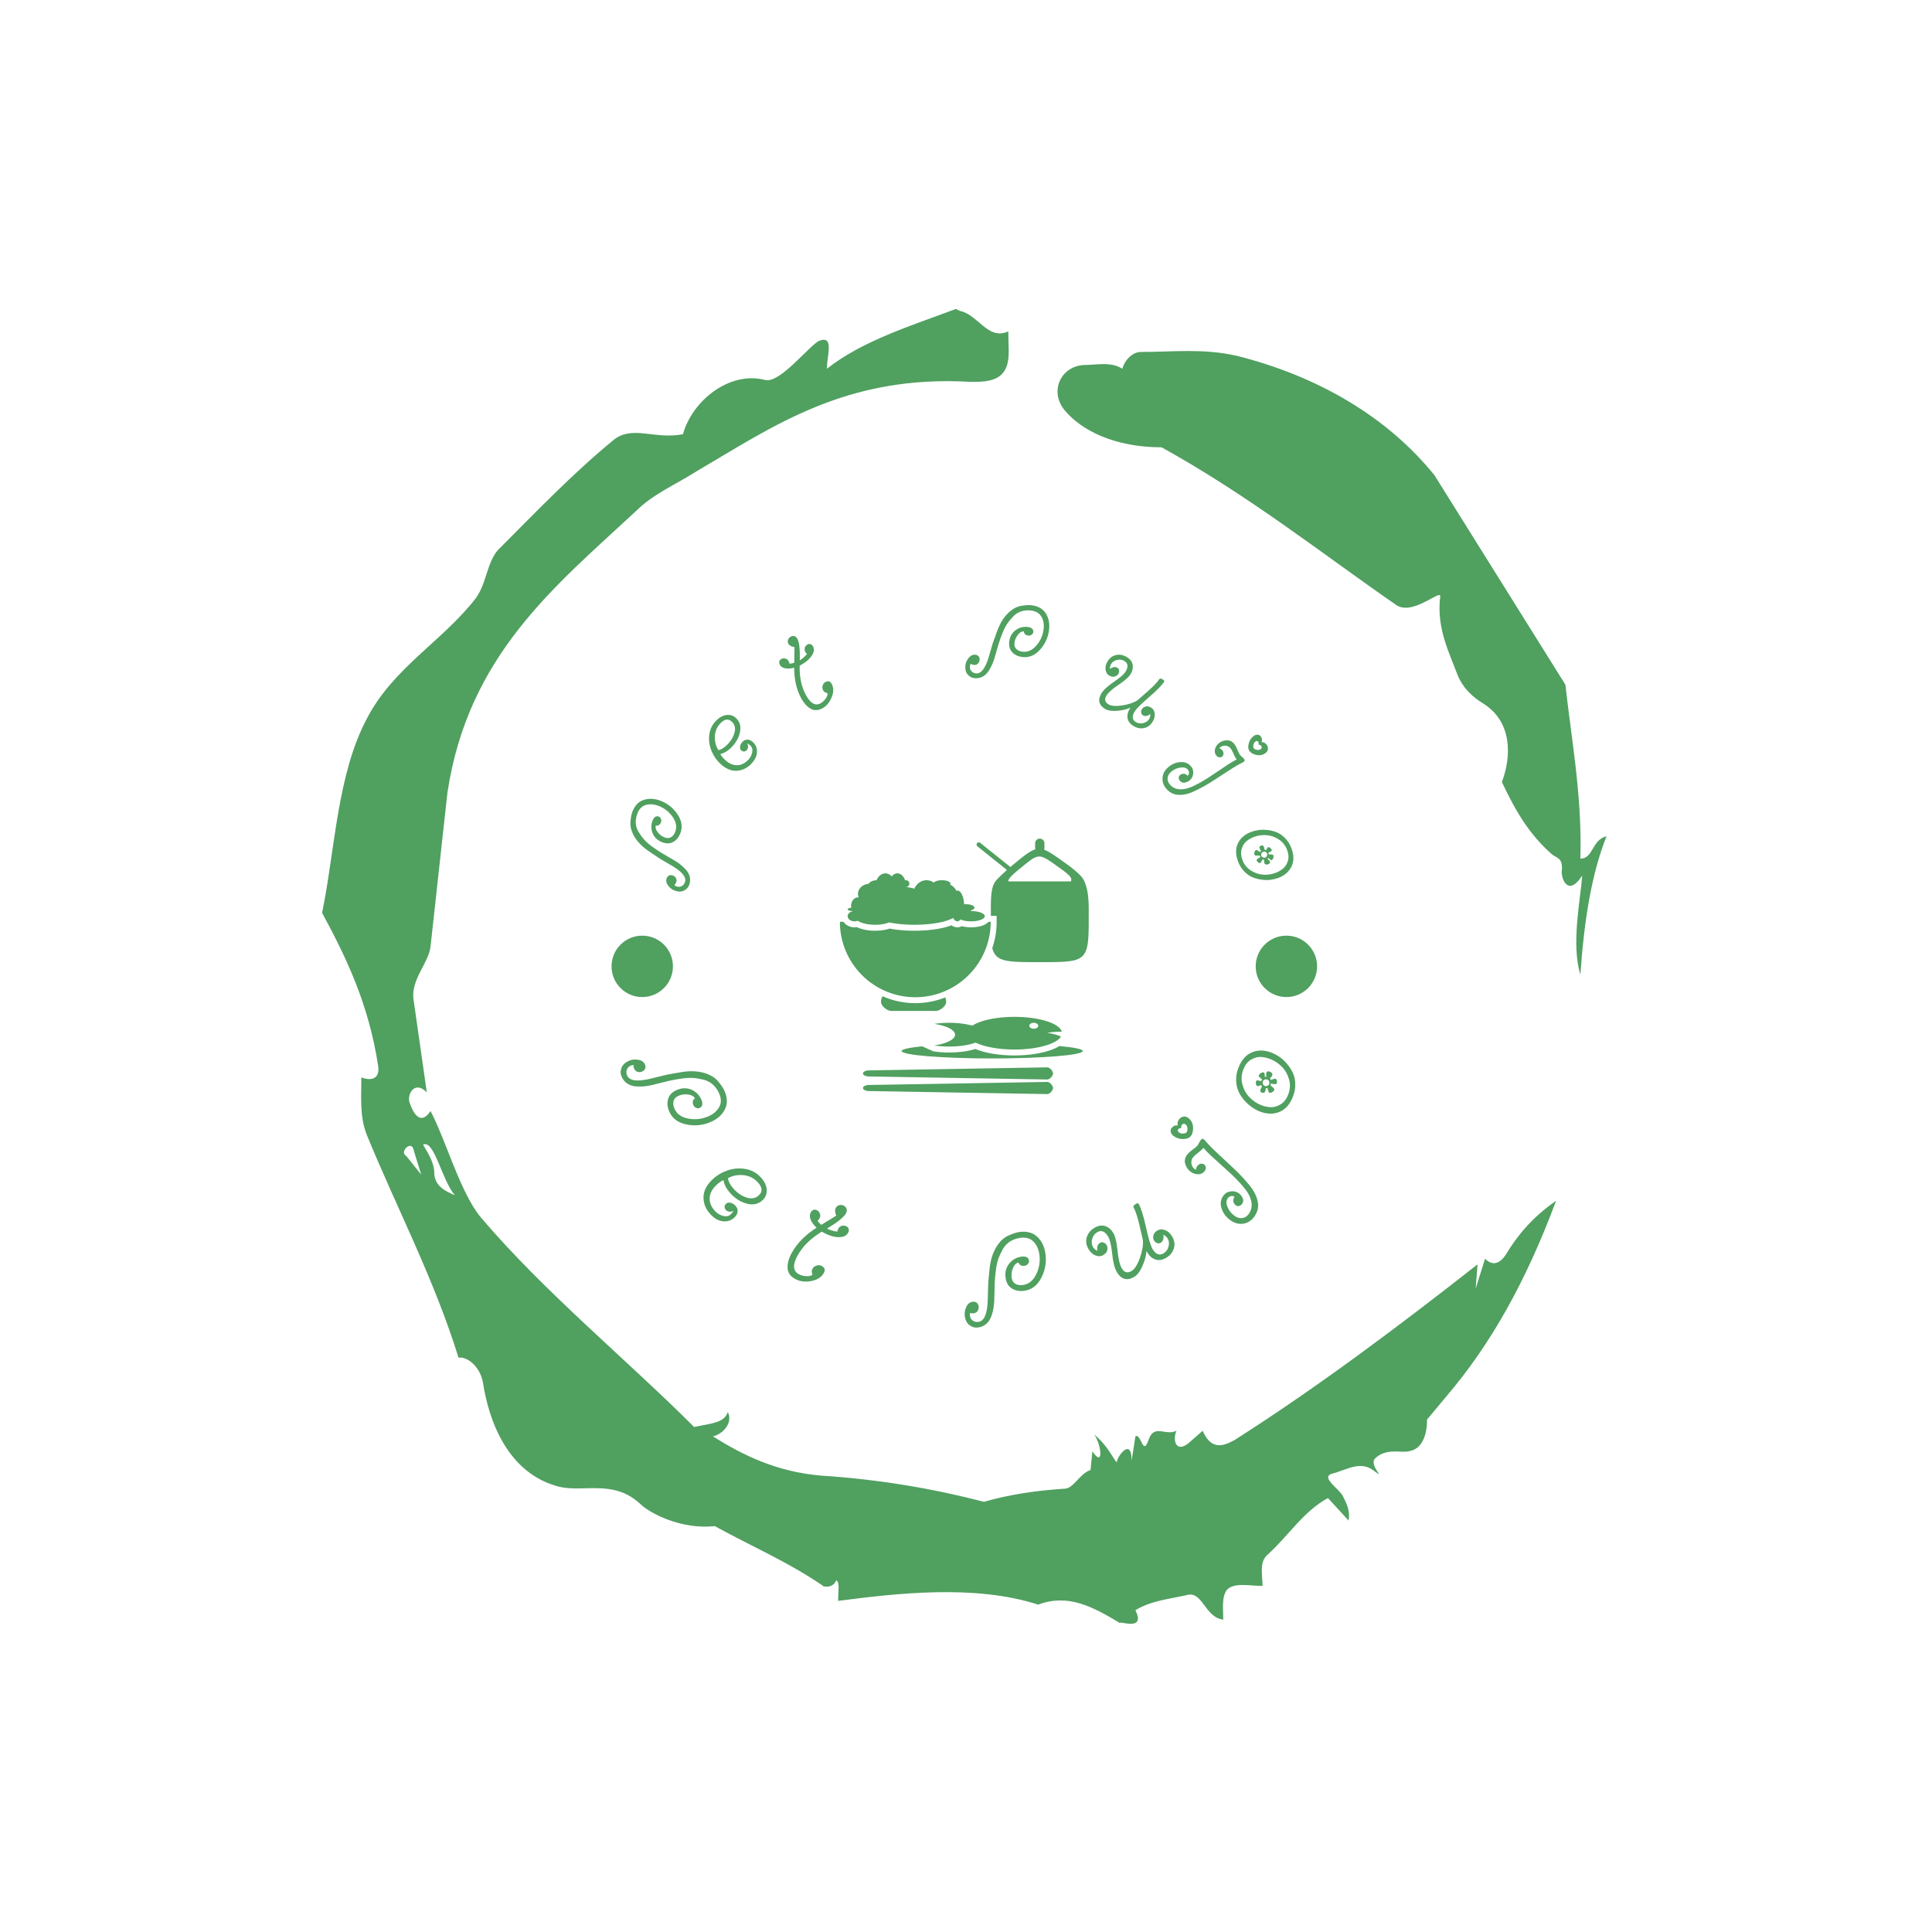 <svg xmlns="http://www.w3.org/2000/svg" version="1.1" xmlns:xlink="http://www.w3.org/1999/xlink" xmlns:svgjs="http://svgjs.dev/svgjs" width="1500" height="1500" viewBox="0 0 1500 1500"><rect width="1500" height="1500" fill="#ffffff"></rect><g transform="matrix(0.667,0,0,0.667,248.442,189.333)"><svg viewBox="0 0 321 360" data-background-color="#ffffff" preserveAspectRatio="xMidYMid meet" height="1682" width="1500" xmlns="http://www.w3.org/2000/svg" xmlns:xlink="http://www.w3.org/1999/xlink"><g id="tight-bounds" transform="matrix(1,0,0,1,0.5,0)"><svg viewBox="0 0 320 360" height="360" width="320"><g><svg></svg></g><g><svg viewBox="0 0 320 360" height="360" width="320"><g><path transform="translate(-74.993,-51.79) scale(4.658,4.658)" d="M20.6 59.9l0.8 1-0.4-1.3c-0.1-0.6-0.8 0.1-0.4 0.3M21.5 59.3c0.3 0.5 0.6 1 0.6 1.5 0 0.7 0.6 1 1.1 1.2-0.7-0.8-1.1-3-1.7-2.7M59.9 16.9c1.7 0 3.3-0.2 5.1 0.2 4.4 1.1 8.1 3.3 10.6 6.4l7 11.2c0.3 2.8 0.9 5.9 0.8 9.3 0.7 0 0.6-1 1.4-1.2-0.8 2-1.2 4.5-1.4 7.4-0.5-1.6 0-4 0.1-5.3-0.7 1.1-1.1 0.3-1.1-0.2 0.1-0.8-0.3-0.7-0.6-1-1.1-1-1.8-2.1-2.6-3.8 0.5-1.3 0.6-3.2-1-4.2-0.5-0.3-1.1-0.8-1.4-1.6-0.4-1.1-1.1-2.4-0.9-4.1 0.1-0.5-1.5 1.1-2.4 0.4-3.9-2.7-7.8-5.8-12.5-8.4-2.5 0-4.3-0.9-5.2-2-0.8-1-0.2-2.3 1-2.4 0.7 0 1.5-0.2 2.1 0.2 0.1-0.4 0.5-0.9 1-0.9M50 14.6l0.2 0.1c1 0.2 1.5 1.6 2.6 1.1 0 0.7 0.1 1.4-0.1 1.9-0.3 0.8-1.2 0.8-1.9 0.8-6.7-0.4-10.6 2.4-14.7 4.8-1.1 0.7-2.3 1.2-3.2 2.1-4.3 4-9 7.7-10.1 15.1l-0.9 8.2c-0.1 0.9-1.1 1.8-0.9 2.9l0.7 4.9c-0.7-0.7-1.1 0.2-0.9 0.6 0.1 0.3 0.5 1.3 1.1 0.4 0.8 1.5 1.6 4.4 2.7 5.7 3.4 4 7.8 7.6 11.4 11.2 0.9-0.2 1.6-0.2 1.8-0.8 0.3 0.6-0.3 1.2-0.8 1.3 1.6 1 3.4 1.9 5.8 2.1 3.1 0.2 6 0.7 8.7 1.4 1.4-0.4 2.8-0.6 4.3-0.7 0.5 0 0.8-0.8 1.4-1l0.1-1c0.6 0.9 0.5-0.3 0.1-0.9 0.7 0.6 0.9 1.1 1.2 1.5 0-0.3 0.8-1.4 0.8-0.1l0.2-1.3c0.3-0.2 0.4 1.1 0.7 0.2 0.3-0.9 0.9-0.2 1.5-0.5-0.2 0.4-0.1 1.2 0.6 0.7l0.8-0.7c0.5 1.2 1.3 0.7 1.7 0.5 4.4-2.8 8.8-6.1 13-9.4l-0.1 1.3 0.5-1.6c0.5 0.5 0.9 0.1 1.1-0.2 0.6-1 1.4-2 2.7-2.9-1.6 4.3-3.5 7.7-5.9 10.5l-1 1.2c0 0.7-0.2 1.6-1 1.7-0.4 0.1-1.2-0.2-1.8 0.4-0.3 0.4 0.7 1.2-0.1 0.6-0.7-0.5-1.4 0-2.2 0.2-0.6 0.2 0.4 0.8 0.6 1.2 0.2 0.4 0.4 0.8 0.3 1.3l-1.1-1.2c-1.3 0.7-2.1 2-3.2 3-0.5 0.4-0.3 1.1-0.3 1.7-0.7 0-1.5-0.2-1.9 0.2-0.3 0.4-0.2 1-0.2 1.6-1-0.1-1.1-1.6-2-1.3-0.9 0.2-1.9 0.3-2.7 0.8 0.6 1.2-1 0.5-0.8 0.7-1.5-0.9-2.8-1.6-4.4-1-3.4-1.1-7.6-0.6-10.7-0.2 0-0.5 0.1-1-0.1-1.1-0.2 0.5-0.8 0.3-0.7 0.3-1.9-1.3-3.8-2.1-5.8-3.2-1.8 0.2-3.5-0.7-4-1.2-1.4-1.3-3-0.6-4.3-0.9-2.8-0.7-3.8-3.6-4.1-5.6-0.2-1-1-1.4-1.3-1.3-1.3-4.2-3.3-8-4.9-11.9-0.4-1-0.3-2-0.3-3.1 0.5 0.2 1 0.1 0.9-0.6-0.5-3.3-1.7-5.8-3-8.2 0.7-3.4 0.8-7.4 2.4-10.4 1.4-2.7 4-4.1 5.8-6.4 0.6-0.8 0.6-1.9 1.2-2.6 2-2 4-4.1 6.2-5.9 1-0.8 2.2 0 3.7-0.3 0.5-1.8 2.5-3.4 4.4-2.9 0.8 0.2 2.4-1.9 2.9-2.1 0.8-0.3 0.4 0.8 0.4 1.5 1.9-1.5 4.5-2.3 6.9-3.2" fill="#50a060" fill-rule="nonzero" stroke="none" stroke-width="1" stroke-linecap="butt" stroke-linejoin="miter" stroke-miterlimit="10" stroke-dasharray="" stroke-dashoffset="0" font-family="none" font-weight="none" font-size="none" text-anchor="none" style="mix-blend-mode: normal" data-fill-palette-color="tertiary"></path></g><g transform="matrix(1,0,0,1,70,90)"><svg viewBox="0 0 180 180" height="180" width="180"><g><svg viewBox="0 0 180 180" height="180" width="180"><g><svg viewBox="0 0 180 180" height="180" width="180"><g id="textblocktransform"><svg viewBox="0 0 180 180" height="180" width="180" id="textblock"><g><svg viewBox="0 0 180 180" height="180" width="180"><g transform="matrix(1,0,0,1,59.006,58.18)"><svg viewBox="0 0 61.988 63.64" height="63.64" width="61.988"><g id="icon-0"><svg xmlns="http://www.w3.org/2000/svg" xmlns:xlink="http://www.w3.org/1999/xlink" version="1.1" x="0" y="0" viewBox="0 -0 97.405 100" enable-background="new 0 0 97.404 100" xml:space="preserve" id="jxe-0" width="61.988" height="63.64" class="icon-jxe-0" data-fill-palette-color="accent"><path d="M83.45 91.914C83.45 92.571 82.409 94.292 81.124 94.292L11.359 93.103C10.075 93.103 9.033 92.571 9.033 91.914S10.074 90.725 11.359 90.725L81.124 89.536C82.409 89.535 83.45 91.257 83.45 91.914" fill="#50a060" data-fill-palette-color="accent"></path><path d="M83.45 97.622C83.45 98.279 82.409 100 81.124 100L11.359 98.811C10.075 98.811 9.033 98.279 9.033 97.622S10.074 96.433 11.359 96.433L81.124 95.244C82.409 95.243 83.45 96.965 83.45 97.622" fill="#50a060" data-fill-palette-color="accent"></path><path d="M51.34 28.356A0.7 0.7 0 0 0 51.288 28.099C52.129 27.855 52.682 27.462 52.682 27.015 52.682 26.274 51.18 25.673 49.328 25.673 49.088 25.673 48.854 25.684 48.628 25.703 48.484 22.674 47.358 20.306 45.973 20.306 45.83 20.306 45.692 20.352 45.555 20.401A4.7 4.7 0 0 0 43.133 18.007C43.225 17.884 43.289 17.757 43.289 17.623 43.289 16.882 41.787 16.281 39.935 16.281 38.434 16.281 37.178 16.678 36.75 17.222 35.922 16.634 34.949 16.281 33.897 16.281 31.809 16.281 30.019 17.636 29.132 19.595 28.153 19.255 27.018 19.037 25.797 18.981L25.799 18.954C25.816 18.955 25.83 18.964 25.847 18.964A1.342 1.342 0 0 0 25.847 16.28C25.737 16.28 25.639 16.318 25.536 16.343 25.006 14.726 23.847 13.597 22.493 13.597 21.645 13.597 20.879 14.052 20.289 14.779 19.602 14.05 18.744 13.597 17.797 13.597 16.309 13.597 15.024 14.686 14.328 16.287 12.896 16.317 11.703 16.884 11.273 17.664 8.912 17.876 7.064 19.567 7.064 21.647 7.064 22.134 7.18 22.595 7.365 23.027 7.265 23.013 7.167 22.989 7.064 22.989 5.582 22.989 4.381 24.491 4.381 26.343 4.381 26.585 4.404 26.821 4.443 27.048 3.631 27.134 3.04 27.385 3.04 27.684 3.04 28.04 3.875 28.329 4.928 28.351 4.947 28.382 4.968 28.411 4.988 28.441 3.866 28.682 3.041 29.448 3.041 30.367 3.041 31.478 4.242 32.379 5.724 32.379 6.171 32.379 6.586 32.289 6.957 32.144 8.381 33.09 10.898 33.72 13.774 33.72 15.91 33.72 17.847 33.371 19.288 32.805 22.067 33.377 25.488 33.72 29.203 33.72 35.872 33.72 41.614 32.627 44.317 31.049 44.773 31.868 45.344 32.378 45.974 32.378 46.431 32.378 46.854 32.098 47.23 31.645 48.214 32.089 49.68 32.378 51.34 32.378 54.304 32.378 56.707 31.477 56.707 30.366S54.304 28.356 51.34 28.356M38.231 18.773L38.226 18.777 38.222 18.771z" fill="#50a060" data-fill-palette-color="accent"></path><path d="M86.853 75.584C86 72.324 78.039 69.769 68.334 69.769 61.153 69.769 54.933 71.17 51.832 73.218 49.391 72.519 46.224 72.094 42.753 72.094 40.675 72.094 38.711 72.249 36.939 72.521 41.739 73.256 45.078 74.869 45.078 76.745S41.738 80.234 36.939 80.969C38.711 81.24 40.675 81.396 42.753 81.396 46.882 81.396 50.581 80.795 53.136 79.844 56.504 81.484 62.049 82.558 68.334 82.558 77.296 82.558 84.775 80.379 86.54 77.479 85.143 76.849 83.284 76.34 81.124 76.009A38.6 38.6 0 0 1 86.853 75.584M75.892 74.419C74.929 74.419 74.148 73.898 74.148 73.256S74.929 72.093 75.892 72.093 77.636 72.614 77.636 73.256C77.636 73.899 76.855 74.419 75.892 74.419" fill="#50a060" data-fill-palette-color="accent"></path><path d="M85.903 81.19C81.688 83.866 74.314 84.884 68.334 84.884 62.361 84.884 56.855 83.964 53.017 82.343 50.192 83.235 46.594 83.722 42.753 83.722 40.627 83.722 38.552 83.569 36.587 83.268L32.201 81.299C27.176 81.8 24.149 82.441 24.149 83.141 24.149 84.746 40.027 86.048 59.613 86.048S95.077 84.747 95.077 83.141C95.078 82.389 91.601 81.706 85.903 81.19" fill="#50a060" data-fill-palette-color="accent"></path><path d="M51.34 34.707C50.028 34.707 48.775 34.552 47.685 34.262A3.55 3.55 0 0 1 45.974 34.707C45.429 34.707 44.575 34.573 43.71 33.905 40.281 35.247 34.969 36.049 29.204 36.049 25.729 36.049 22.38 35.761 19.468 35.214 17.817 35.755 15.826 36.049 13.775 36.049 11.019 36.049 8.489 35.541 6.636 34.634A6 6 0 0 1 5.725 34.708C3.85 34.708 2.265 33.849 1.405 32.561H0C0 48.862 13.215 62.077 29.516 62.077S59.032 48.862 59.032 32.561H58.172C56.961 33.908 54.538 34.707 51.34 34.707" fill="#50a060" data-fill-palette-color="accent"></path><path d="M29.516 64.402C24.965 64.402 20.638 63.435 16.719 61.708A3.9 3.9 0 0 0 16.1 63.843C16.1 65.695 18.658 67.443 20.125 67.443H37.566C39.033 67.443 41.591 65.695 41.591 63.843 41.591 63.227 41.452 62.658 41.223 62.163A31.7 31.7 0 0 1 29.516 64.402" fill="#50a060" data-fill-palette-color="accent"></path><path d="M95.613 16.523C94.846 14.837 92.857 12.86 87.939 9.349 84.253 6.71 81.893 5.035 79.939 4.338 80.02 4.129 80.067 3.896 80.067 3.652V1.825A1.82 1.82 0 0 0 78.253 0 1.82 1.82 0 0 0 76.427 1.825V3.651C76.427 3.837 76.474 4.011 76.532 4.186 74.428 4.802 72.079 6.697 68.056 10 67.579 10.384 67.137 10.767 66.719 11.128 66.673 11.07 66.614 11.012 66.556 10.954L54.929 1.651A0.88 0.88 0 0 0 53.696 1.779 0.883 0.883 0 0 0 53.836 3.012L65.394 12.268C63.708 13.768 62.534 14.942 61.662 15.814 59.406 18.058 59.092 21.209 59.092 27.686V30.232H61.359V32.558C61.359 36.151 60.754 39.604 59.65 42.825 61.022 48.336 65.417 48.348 78.254 48.348 95.405 48.348 97.23 48.348 97.405 34.348V27.685C97.404 21.941 96.718 18.965 95.613 16.523M90.462 16.732H65.917C65.987 15.418 67.684 14.011 71.01 11.29 77.893 5.651 77.893 5.651 85.126 10.825 89.335 13.837 91.079 15.093 90.462 16.732" fill="#50a060" data-fill-palette-color="accent"></path></svg></g></svg></g><g id="text-0"><path d="M17.227 64.972v0c-0.251-0.156-0.744-0.445-1.479-0.865-0.736-0.42-1.28-0.74-1.634-0.958-0.354-0.219-1.287-0.849-2.798-1.89-1.518-1.044-2.667-2.204-3.446-3.48-0.771-1.28-1.122-2.489-1.053-3.627 0.069-1.138 0.237-2.045 0.505-2.72v0c0.619-1.559 1.587-2.535 2.902-2.93 1.317-0.4 2.713-0.308 4.185 0.278v0c1.755 0.698 3.151 1.835 4.187 3.412 1.042 1.58 1.254 3.149 0.635 4.708v0c-0.383 0.964-0.976 1.669-1.78 2.117-0.807 0.44-1.736 0.451-2.785 0.034v0c-1.129-0.449-1.903-1.193-2.321-2.233-0.427-1.037-0.424-2.098 0.008-3.185v0c0.154-0.387 0.366-0.672 0.638-0.855 0.274-0.189 0.571-0.221 0.89-0.094v0c0.27 0.107 0.454 0.305 0.553 0.593 0.107 0.284 0.1 0.58-0.022 0.887v0c-0.115 0.288-0.289 0.503-0.523 0.645-0.234 0.142-0.483 0.178-0.746 0.108v0c-0.153 0.529 0.006 1.086 0.476 1.671 0.475 0.594 1.031 1.017 1.67 1.272v0c0.626 0.249 1.169 0.241 1.63-0.024 0.457-0.273 0.802-0.705 1.036-1.294v0c0.485-1.221 0.29-2.464-0.586-3.729-0.874-1.271-2.028-2.192-3.465-2.763v0c-1.135-0.451-2.196-0.546-3.181-0.283-0.988 0.268-1.704 0.961-2.147 2.078v0c-0.322 0.81-0.465 1.609-0.431 2.398 0.041 0.791 0.266 1.531 0.675 2.218 0.412 0.697 0.876 1.336 1.391 1.918 0.507 0.585 1.182 1.184 2.026 1.796 0.846 0.606 1.609 1.119 2.288 1.538 0.673 0.417 1.483 0.891 2.429 1.424v0c0.79 0.427 1.469 0.854 2.04 1.28 0.566 0.417 1.109 0.91 1.629 1.479 0.514 0.567 0.844 1.185 0.99 1.853 0.149 0.663 0.082 1.351-0.201 2.063v0c-0.241 0.608-0.695 1.06-1.36 1.357-0.663 0.291-1.436 0.261-2.32-0.09v0c-0.608-0.241-1.13-0.662-1.566-1.263-0.434-0.606-0.534-1.204-0.301-1.792v0c0.141-0.356 0.36-0.585 0.657-0.688 0.294-0.096 0.592-0.085 0.893 0.035v0c0.338 0.134 0.593 0.36 0.765 0.677 0.169 0.309 0.176 0.656 0.022 1.043v0c-0.115 0.288-0.268 0.505-0.46 0.648v0c0.127 0.128 0.307 0.239 0.54 0.332v0c0.405 0.161 0.809 0.155 1.212-0.019 0.403-0.174 0.699-0.497 0.886-0.97v0c0.478-1.203-0.573-2.573-3.153-4.11z" fill="#50a060" data-fill-palette-color="primary"></path><path d="M35.855 34.468v0c0.186 0.226 0.276 0.503 0.27 0.831-0.006 0.327-0.115 0.605-0.325 0.832v0c-0.184 0.199-0.404 0.31-0.66 0.334-0.256 0.024-0.498-0.07-0.726-0.28v0c-0.242-0.224-0.336-0.536-0.281-0.936 0.045-0.399 0.241-0.785 0.586-1.158v0c0.372-0.402 0.797-0.594 1.275-0.575 0.477 0.019 0.917 0.215 1.319 0.587v0c0.722 0.668 1.067 1.492 1.035 2.47-0.028 0.982-0.474 1.941-1.341 2.877v0c-1.036 1.119-2.254 1.725-3.652 1.816-1.403 0.096-2.773-0.475-4.111-1.714v0c-0.945-0.875-1.68-1.933-2.204-3.174-0.525-1.242-0.724-2.542-0.599-3.903 0.13-1.356 0.648-2.523 1.555-3.502v0c0.875-0.945 1.78-1.475 2.714-1.59 0.935-0.115 1.725 0.125 2.369 0.722v0c0.95 0.879 1.304 1.999 1.062 3.358-0.247 1.365-0.888 2.607-1.924 3.727v0c-0.956 1.032-1.957 1.671-3.004 1.917v0c0.276 0.499 0.676 0.99 1.2 1.475v0c0.96 0.888 1.953 1.327 2.981 1.315 1.032-0.016 1.988-0.5 2.867-1.449v0c0.458-0.494 0.757-1.09 0.898-1.787 0.137-0.702-0.028-1.268-0.493-1.699v0c-0.267-0.247-0.537-0.412-0.811-0.494zM28.734 36.137v0c0.802-0.176 1.611-0.705 2.428-1.587v0c0.839-0.906 1.381-1.885 1.625-2.936 0.245-1.052-0.001-1.918-0.738-2.601v0c-0.867-0.803-1.833-0.63-2.896 0.519v0c-0.826 0.892-1.261 1.965-1.306 3.218-0.041 1.249 0.255 2.378 0.887 3.387z" fill="#50a060" data-fill-palette-color="primary"></path><path d="M49.429 14.835v0l-0.45 0.25c-0.069 2.885 0.462 5.347 1.593 7.386 1.131 2.039 2.334 2.704 3.611 1.996v0c0.479-0.266 0.9-0.65 1.263-1.154 0.369-0.506 0.529-0.966 0.482-1.377v0c-0.514-0.07-0.882-0.304-1.103-0.702v0c-0.192-0.347-0.234-0.728-0.125-1.144 0.115-0.419 0.349-0.726 0.702-0.921v0c0.664-0.368 1.177-0.226 1.539 0.426v0c0.529 0.953 0.538 2.066 0.027 3.338-0.51 1.272-1.276 2.192-2.298 2.759v0c-1.063 0.589-2.044 0.631-2.944 0.126-0.897-0.514-1.677-1.369-2.34-2.565v0c-1.172-2.114-1.765-4.666-1.778-7.657v0c-0.815 0.218-1.546 0.269-2.193 0.152-0.652-0.114-1.107-0.402-1.362-0.864v0c-0.151-0.271-0.199-0.543-0.146-0.814 0.048-0.268 0.213-0.481 0.496-0.638v0c0.306-0.17 0.638-0.211 0.997-0.122 0.355 0.082 0.634 0.305 0.835 0.669v0c0.08 0.144 0.154 0.353 0.222 0.624v0c0.432-0.051 0.825-0.133 1.178-0.245v0c0.045-2.479 0.063-3.781 0.055-3.905v0c-0.302-0.014-0.598-0.099-0.889-0.254-0.293-0.147-0.497-0.325-0.613-0.533v0c-0.195-0.352-0.228-0.697-0.097-1.033 0.121-0.339 0.332-0.592 0.633-0.759 0.306-0.17 0.616-0.217 0.929-0.142 0.308 0.078 0.558 0.291 0.75 0.638v0c0.471 0.849 0.676 2.642 0.616 5.379v0c0.579-0.344 1.175-0.863 1.787-1.558v0c-0.195-0.202-0.332-0.374-0.412-0.519v0c-0.202-0.364-0.244-0.718-0.126-1.063 0.121-0.354 0.331-0.614 0.632-0.781v0c0.289-0.16 0.559-0.19 0.812-0.088 0.253 0.102 0.454 0.288 0.605 0.56v0c0.362 0.653 0.259 1.412-0.31 2.279-0.569 0.867-1.428 1.619-2.578 2.256z" fill="#50a060" data-fill-palette-color="primary"></path><path d="M96.08 12.951v0c0.091-0.281 0.25-0.83 0.478-1.646 0.228-0.816 0.405-1.422 0.532-1.818 0.126-0.396 0.51-1.455 1.151-3.175 0.643-1.727 1.488-3.123 2.536-4.19 1.054-1.059 2.141-1.694 3.261-1.905 1.121-0.211 2.041-0.268 2.761-0.172v0c1.663 0.221 2.846 0.921 3.548 2.1 0.709 1.18 0.959 2.556 0.751 4.127v0c-0.249 1.872-1.012 3.503-2.289 4.893-1.278 1.396-2.749 1.983-4.411 1.762v0c-1.028-0.137-1.857-0.54-2.488-1.21-0.623-0.676-0.86-1.573-0.711-2.693v0c0.16-1.205 0.694-2.136 1.6-2.795 0.901-0.666 1.931-0.923 3.091-0.769v0c0.412 0.055 0.741 0.192 0.984 0.411 0.251 0.22 0.353 0.5 0.308 0.84v0c-0.038 0.288-0.185 0.515-0.44 0.681-0.25 0.173-0.538 0.238-0.865 0.195v0c-0.308-0.041-0.559-0.158-0.753-0.35-0.194-0.192-0.29-0.425-0.287-0.697v0c-0.55-0.02-1.052 0.27-1.505 0.869-0.46 0.605-0.736 1.248-0.826 1.929v0c-0.089 0.668 0.051 1.193 0.42 1.575 0.376 0.376 0.879 0.606 1.508 0.69v0c1.303 0.173 2.461-0.319 3.474-1.477 1.02-1.157 1.632-2.501 1.835-4.034v0c0.161-1.211-0.006-2.263-0.5-3.154-0.501-0.893-1.347-1.418-2.539-1.577v0c-0.864-0.115-1.674-0.059-2.43 0.167-0.757 0.232-1.42 0.631-1.988 1.195-0.575 0.57-1.082 1.175-1.521 1.816-0.444 0.634-0.86 1.435-1.248 2.403-0.382 0.969-0.693 1.833-0.935 2.594-0.24 0.754-0.503 1.655-0.789 2.703v0c-0.222 0.87-0.47 1.633-0.744 2.289-0.266 0.651-0.612 1.298-1.037 1.941-0.424 0.636-0.943 1.107-1.557 1.412-0.607 0.306-1.29 0.408-2.049 0.307v0c-0.648-0.086-1.197-0.416-1.648-0.988-0.444-0.572-0.603-1.329-0.477-2.272v0c0.086-0.648 0.367-1.257 0.842-1.827 0.482-0.569 1.037-0.812 1.666-0.728v0c0.38 0.05 0.655 0.207 0.827 0.47 0.165 0.262 0.226 0.553 0.184 0.874v0c-0.048 0.36-0.205 0.662-0.471 0.907-0.258 0.239-0.594 0.331-1.006 0.276v0c-0.308-0.041-0.555-0.137-0.741-0.289v0c-0.094 0.154-0.157 0.356-0.19 0.605v0c-0.057 0.432 0.047 0.822 0.314 1.171 0.267 0.349 0.652 0.556 1.156 0.623v0c1.283 0.171 2.356-1.183 3.218-4.059z" fill="#50a060" data-fill-palette-color="primary"></path><path d="M129.89 13.928v0c-0.549-0.33-1.163-0.417-1.842-0.262-0.673 0.158-1.164 0.495-1.473 1.01v0c-0.235 0.391-0.329 0.811-0.284 1.262v0c0.212-0.212 0.496-0.365 0.853-0.458 0.351-0.097 0.682-0.052 0.994 0.134v0c0.249 0.15 0.39 0.377 0.423 0.682 0.033 0.305-0.026 0.582-0.175 0.83v0c-0.197 0.328-0.509 0.553-0.937 0.675-0.418 0.119-0.87 0.032-1.357-0.261v0c-0.532-0.32-0.835-0.817-0.907-1.492-0.076-0.669 0.084-1.332 0.478-1.989v0c0.534-0.889 1.248-1.431 2.143-1.625 0.895-0.195 1.787-0.025 2.675 0.509v0c0.827 0.496 1.311 1.126 1.454 1.889 0.148 0.767-0.012 1.541-0.481 2.322v0c-0.452 0.753-1.456 1.649-3.011 2.687-1.561 1.035-2.576 1.943-3.045 2.724v0c-0.544 0.906-0.371 1.626 0.517 2.16v0c0.691 0.415 1.823 0.505 3.396 0.271 1.573-0.234 2.858-0.668 3.855-1.302v0c0.315-0.281 1.17-1.031 2.565-2.251 1.389-1.223 2.335-2.215 2.837-2.975v0c0.139-0.232 0.433-0.214 0.88 0.054v0c0.328 0.197 0.447 0.372 0.355 0.525v0c-0.517 0.861-1.773 2.151-3.769 3.873-1.996 1.721-3.195 2.916-3.595 3.584v0c-0.724 1.206-0.627 2.084 0.289 2.635v0c0.549 0.33 1.16 0.415 1.833 0.257 0.682-0.161 1.177-0.499 1.487-1.014v0c0.231-0.385 0.326-0.806 0.284-1.262v0c-0.215 0.217-0.501 0.373-0.858 0.467-0.348 0.092-0.677 0.044-0.989-0.143v0c-0.255-0.153-0.396-0.38-0.422-0.682-0.033-0.305 0.026-0.582 0.175-0.83v0c0.197-0.328 0.508-0.55 0.931-0.666 0.418-0.119 0.87-0.032 1.357 0.26v0c0.527 0.316 0.828 0.809 0.904 1.478 0.076 0.669-0.084 1.332-0.478 1.99v0c-0.534 0.889-1.245 1.432-2.134 1.63-0.895 0.195-1.787 0.025-2.676-0.509v0c-0.827-0.496-1.314-1.128-1.462-1.894-0.143-0.763 0.021-1.536 0.49-2.317v0l0.224-0.374c-0.829 0.419-1.916 0.683-3.26 0.792-1.353 0.112-2.367-0.035-3.041-0.439v0c-1.602-0.962-1.912-2.261-0.93-3.897v0c0.517-0.861 1.547-1.813 3.091-2.859 1.55-1.042 2.527-1.899 2.931-2.573v0c0.721-1.2 0.622-2.076-0.295-2.626z" fill="#50a060" data-fill-palette-color="primary"></path><path d="M159.328 39.215v0c-0.879 0.408-2.09 1.121-3.633 2.138-1.538 1.013-2.969 1.938-4.292 2.776-1.327 0.832-2.713 1.584-4.157 2.256-1.445 0.681-2.783 0.973-4.013 0.876-1.226-0.092-2.243-0.656-3.05-1.693v0c-0.649-0.834-0.909-1.749-0.78-2.745 0.12-0.997 0.661-1.871 1.626-2.621v0c0.891-0.694 1.873-1.061 2.946-1.101 1.083-0.039 1.946 0.356 2.592 1.185v0c0.393 0.506 0.54 1.103 0.44 1.791-0.1 0.689-0.395 1.224-0.885 1.605v0c-0.37 0.288-0.795 0.468-1.274 0.54-0.474 0.068-0.868-0.099-1.18-0.5v0c-0.178-0.229-0.263-0.473-0.255-0.731-0.001-0.259 0.121-0.484 0.366-0.674v0c0.276-0.215 0.59-0.312 0.94-0.292 0.346 0.015 0.643 0.181 0.891 0.499v0c0.245-0.191 0.369-0.429 0.371-0.716 0.004-0.296-0.077-0.551-0.243-0.764v0c-0.381-0.49-0.985-0.685-1.812-0.586-0.821 0.095-1.563 0.4-2.225 0.915v0c-0.589 0.458-0.934 0.978-1.034 1.558-0.105 0.575 0.034 1.108 0.415 1.598v0c0.669 0.86 1.545 1.313 2.626 1.358 1.081 0.045 2.267-0.254 3.557-0.898 1.29-0.644 2.526-1.351 3.709-2.121 1.188-0.774 2.449-1.617 3.781-2.529 1.332-0.912 2.363-1.534 3.092-1.866v0l-0.018-0.024c-0.215-0.276-0.462-0.733-0.74-1.37-0.273-0.641-0.509-1.089-0.708-1.344v0c-0.312-0.401-0.725-0.636-1.239-0.705-0.515-0.059-0.973 0.067-1.375 0.379v0c-0.13 0.101-0.218 0.182-0.263 0.242v0c0.292 0.074 0.556 0.262 0.791 0.565v0c0.191 0.245 0.282 0.513 0.274 0.804 0.001 0.292-0.121 0.533-0.365 0.723v0c-0.229 0.178-0.479 0.234-0.748 0.168-0.279-0.068-0.511-0.221-0.698-0.461v0c-0.361-0.464-0.46-0.994-0.296-1.59 0.154-0.597 0.492-1.099 1.013-1.504v0c0.558-0.434 1.207-0.659 1.948-0.675 0.732-0.017 1.343 0.29 1.833 0.921v0c0.292 0.375 0.554 0.857 0.787 1.446 0.227 0.593 0.459 1.041 0.694 1.343v0c0.069 0.089 0.183 0.197 0.341 0.325 0.158 0.128 0.296 0.251 0.412 0.369 0.112 0.122 0.209 0.247 0.293 0.375 0.082 0.137 0.084 0.269 0.007 0.396-0.072 0.123-0.226 0.242-0.462 0.359zM164.051 34.121v0c0.516 0.017 0.929 0.226 1.241 0.628v0c0.256 0.328 0.374 0.684 0.354 1.068-0.021 0.393-0.211 0.729-0.57 1.009v0c-0.646 0.503-1.383 0.675-2.21 0.515-0.823-0.154-1.429-0.482-1.819-0.982v0c-0.325-0.417-0.395-1.019-0.213-1.806 0.183-0.787 0.592-1.427 1.228-1.922v0c0.313-0.243 0.638-0.358 0.975-0.344 0.337 0.014 0.605 0.148 0.804 0.404v0c0.349 0.448 0.419 0.925 0.21 1.43zM163.277 34.724v0c0.089-0.295 0.07-0.523-0.056-0.685v0c-0.191-0.245-0.437-0.25-0.74-0.014v0c-0.255 0.199-0.413 0.485-0.474 0.858-0.055 0.37-0.028 0.625 0.081 0.766v0c0.158 0.203 0.428 0.34 0.81 0.411 0.377 0.075 0.695 0.011 0.956-0.191v0c0.302-0.235 0.33-0.512 0.082-0.83v0c-0.11-0.141-0.329-0.246-0.659-0.315z" fill="#50a060" data-fill-palette-color="primary"></path><path d="M158.204 63.879v0c-0.653-1.744-0.661-3.264-0.025-4.56 0.63-1.294 1.73-2.234 3.301-2.823v0c0.563-0.211 1.186-0.363 1.871-0.457 0.686-0.088 1.433-0.089 2.241-0.003 0.808 0.085 1.577 0.284 2.307 0.596 0.728 0.306 1.416 0.796 2.063 1.47 0.654 0.672 1.162 1.494 1.525 2.465v0c0.651 1.738 0.659 3.258 0.025 4.56-0.625 1.306-1.723 2.253-3.294 2.841v0c-0.563 0.211-1.189 0.364-1.88 0.46-0.693 0.09-1.443 0.082-2.251-0.024-0.808-0.106-1.575-0.309-2.301-0.609-0.726-0.3-1.412-0.787-2.06-1.461-0.651-0.666-1.159-1.484-1.522-2.455zM159.28 63.476v0c0.426 1.138 1.13 2.02 2.112 2.647 0.98 0.62 2.008 0.965 3.085 1.035 1.074 0.063 2.088-0.083 3.04-0.44v0c0.736-0.276 1.372-0.64 1.907-1.095 0.541-0.457 0.938-1.092 1.191-1.905 0.246-0.811 0.184-1.712-0.187-2.702v0c-0.428-1.144-1.134-2.03-2.115-2.656-0.984-0.633-2.015-0.984-3.092-1.054-1.074-0.063-2.088 0.083-3.04 0.44v0c-0.736 0.276-1.372 0.64-1.907 1.095-0.541 0.457-0.934 1.094-1.178 1.911-0.248 0.826-0.186 1.734 0.184 2.724zM165.177 61.089v0c0.182-0.456 0.341-0.709 0.477-0.761v0c0.155-0.058 0.332-0.008 0.532 0.15 0.206 0.155 0.344 0.326 0.414 0.512v0c0.032 0.087 0.002 0.175-0.091 0.266-0.09 0.097-0.235 0.19-0.435 0.279-0.197 0.095-0.305 0.146-0.323 0.153v0c0.058 0.155 0.097 0.306 0.117 0.454v0c0.025 0.012 0.151 0.007 0.375-0.014 0.227-0.015 0.4-0.005 0.519 0.028 0.118 0.033 0.194 0.093 0.226 0.18v0c0.076 0.204 0.066 0.441-0.031 0.71-0.091 0.267-0.229 0.435-0.414 0.504v0c-0.105 0.039-0.377-0.159-0.815-0.594v0c-0.05 0.111-0.115 0.191-0.195 0.242v0c0.357 0.332 0.555 0.55 0.594 0.655v0c0.12 0.322-0.008 0.553-0.385 0.694v0c-0.526 0.197-0.868 0.082-1.028-0.344v0c-0.019-0.049-0.021-0.292-0.008-0.727v0c-0.06 0.008-0.194-0.037-0.4-0.136v0c-0.25 0.538-0.443 0.832-0.579 0.883v0c-0.167 0.063-0.34 0.025-0.518-0.113-0.178-0.138-0.306-0.309-0.382-0.513v0c-0.069-0.186 0.245-0.458 0.942-0.818v0c-0.075-0.106-0.119-0.223-0.132-0.352v0c-0.019-0.014-0.169-0.018-0.449-0.012-0.28 0.006-0.497-0.008-0.65-0.042-0.15-0.043-0.241-0.107-0.274-0.194v0c-0.069-0.186-0.056-0.413 0.041-0.682 0.091-0.267 0.229-0.435 0.414-0.504v0c0.068-0.025 0.398 0.151 0.991 0.528v0c0.043-0.093 0.119-0.2 0.23-0.318v0c-0.119-0.054-0.251-0.276-0.397-0.666v0c-0.102-0.272 0.036-0.479 0.413-0.62v0c0.322-0.12 0.536-0.038 0.642 0.246v0c0.148 0.396 0.204 0.65 0.169 0.762v0c0.162 0.017 0.298 0.072 0.41 0.164zM165.003 61.471v0c-0.187-0.085-0.373-0.093-0.559-0.023-0.192 0.072-0.331 0.209-0.417 0.41-0.095 0.198-0.108 0.39-0.039 0.575 0.072 0.192 0.209 0.331 0.41 0.417 0.198 0.095 0.393 0.107 0.585 0.036 0.186-0.069 0.322-0.205 0.408-0.407 0.095-0.198 0.107-0.393 0.035-0.584-0.069-0.186-0.21-0.327-0.423-0.424z" fill="#50a060" data-fill-palette-color="primary"></path><path d="M11.747 118.002v0c0.322-0.069 0.941-0.222 1.858-0.459 0.923-0.24 1.611-0.407 2.065-0.503 0.457-0.104 1.705-0.328 3.742-0.673 2.035-0.351 3.865-0.316 5.491 0.104 1.622 0.428 2.852 1.127 3.69 2.095 0.832 0.971 1.404 1.834 1.717 2.59v0c0.719 1.732 0.704 3.276-0.042 4.63-0.743 1.345-1.939 2.359-3.586 3.042v0c-1.958 0.812-3.972 0.99-6.042 0.532-2.076-0.455-3.474-1.551-4.196-3.289v0c-0.445-1.074-0.516-2.106-0.212-3.098 0.3-0.983 1.033-1.715 2.198-2.198v0c1.269-0.526 2.476-0.537 3.622-0.033 1.154 0.508 1.982 1.366 2.483 2.574v0c0.18 0.433 0.234 0.832 0.164 1.197-0.073 0.359-0.289 0.613-0.649 0.762v0c-0.299 0.124-0.601 0.11-0.907-0.041-0.304-0.146-0.526-0.39-0.668-0.732v0c-0.134-0.323-0.166-0.632-0.094-0.926 0.077-0.297 0.252-0.523 0.523-0.678v0c-0.296-0.542-0.863-0.865-1.699-0.968-0.839-0.11-1.619-0.015-2.339 0.283v0c-0.702 0.291-1.13 0.723-1.286 1.295-0.159 0.581-0.103 1.201 0.171 1.86v0c0.564 1.36 1.695 2.207 3.391 2.54 1.699 0.339 3.351 0.176 4.955-0.489v0c1.269-0.526 2.196-1.282 2.781-2.269 0.585-0.986 0.619-2.101 0.103-3.346v0c-0.377-0.909-0.888-1.666-1.532-2.271-0.65-0.603-1.411-1.023-2.282-1.262-0.875-0.231-1.746-0.384-2.614-0.46-0.872-0.067-1.886-0.015-3.045 0.158-1.154 0.164-2.17 0.346-3.045 0.544-0.87 0.196-1.891 0.448-3.065 0.756v0c-0.973 0.275-1.852 0.464-2.638 0.569-0.786 0.104-1.611 0.132-2.475 0.082-0.86-0.058-1.61-0.297-2.25-0.718-0.639-0.421-1.124-1.028-1.452-1.821v0c-0.281-0.677-0.27-1.393 0.031-2.148 0.308-0.757 0.953-1.339 1.936-1.746v0c0.683-0.283 1.434-0.352 2.253-0.205 0.825 0.144 1.374 0.546 1.647 1.204v0c0.164 0.397 0.168 0.749 0.009 1.058-0.158 0.309-0.408 0.534-0.749 0.675v0c-0.378 0.157-0.757 0.175-1.136 0.053-0.383-0.113-0.664-0.386-0.844-0.819v0c-0.134-0.323-0.177-0.617-0.129-0.879v0c-0.201-0.002-0.433 0.051-0.695 0.159v0c-0.458 0.19-0.779 0.509-0.965 0.958-0.189 0.457-0.175 0.948 0.043 1.473v0c0.557 1.342 2.478 1.621 5.763 0.838z" fill="#50a060" data-fill-palette-color="primary"></path><path d="M32.47 150.872v0c-0.271 0.194-0.588 0.278-0.952 0.25-0.368-0.032-0.673-0.175-0.915-0.429v0c-0.21-0.22-0.32-0.475-0.331-0.765-0.002-0.29 0.121-0.553 0.369-0.789v0c0.268-0.255 0.625-0.34 1.071-0.255 0.442 0.081 0.861 0.329 1.257 0.746v0c0.424 0.445 0.608 0.93 0.553 1.457-0.055 0.536-0.305 1.016-0.749 1.439v0c-0.799 0.761-1.746 1.092-2.841 0.996-1.1-0.102-2.142-0.669-3.126-1.702v0c-1.184-1.243-1.78-2.655-1.788-4.234-0.004-1.574 0.736-3.067 2.218-4.479v0c1.047-0.997 2.285-1.747 3.713-2.25 1.432-0.498 2.904-0.627 4.416-0.39 1.512 0.238 2.783 0.897 3.813 1.978v0c1.002 1.052 1.532 2.107 1.59 3.164 0.058 1.057-0.267 1.923-0.974 2.597v0c-1.052 1.002-2.333 1.319-3.842 0.95-1.509-0.369-2.856-1.174-4.04-2.418v0c-1.084-1.138-1.728-2.303-1.933-3.494v0c-0.581 0.271-1.161 0.682-1.739 1.232v0c-1.066 1.016-1.628 2.102-1.685 3.26-0.056 1.157 0.414 2.259 1.412 3.306v0c0.524 0.55 1.176 0.928 1.955 1.134 0.77 0.206 1.414 0.063 1.931-0.429v0c0.297-0.282 0.502-0.574 0.617-0.875zM31.105 142.774v0c0.132 0.914 0.662 1.859 1.591 2.834v0c0.961 1.009 2.024 1.684 3.188 2.026 1.164 0.351 2.152 0.139 2.965-0.635v0c0.961-0.915 0.834-2.012-0.382-3.289v0c-0.943-0.99-2.113-1.553-3.511-1.69-1.398-0.137-2.682 0.114-3.851 0.754z" fill="#50a060" data-fill-palette-color="primary"></path><path d="M55.007 156.376v0l-0.513-0.28c-2.773 1.677-4.786 3.663-6.039 5.959-1.253 2.296-1.163 3.834 0.269 4.615v0c0.539 0.294 1.157 0.466 1.852 0.515 0.699 0.043 1.232-0.08 1.6-0.368v0c-0.244-0.532-0.244-1.021 0-1.468v0c0.215-0.394 0.554-0.664 1.017-0.81 0.463-0.146 0.892-0.111 1.287 0.104v0c0.754 0.411 0.93 0.985 0.527 1.721v0c-0.588 1.078-1.64 1.757-3.154 2.037-1.514 0.28-2.845 0.106-3.993-0.52v0c-1.206-0.658-1.835-1.566-1.888-2.724-0.053-1.157 0.287-2.409 1.021-3.753v0c1.303-2.388 3.368-4.489 6.194-6.303v0c-0.698-0.637-1.187-1.299-1.467-1.986-0.274-0.684-0.269-1.286 0.016-1.808v0c0.165-0.301 0.388-0.511 0.669-0.627 0.282-0.117 0.585-0.087 0.91 0.09v0c0.342 0.187 0.58 0.474 0.714 0.863 0.14 0.392 0.097 0.794-0.127 1.206v0c-0.089 0.162-0.243 0.356-0.465 0.582v0c0.306 0.377 0.618 0.702 0.936 0.973v0c2.378-1.448 3.623-2.213 3.736-2.295v0c-0.161-0.298-0.258-0.63-0.293-0.995-0.031-0.371 0.017-0.672 0.144-0.903v0c0.215-0.394 0.519-0.634 0.912-0.721 0.402-0.089 0.774-0.04 1.116 0.146 0.336 0.183 0.563 0.45 0.681 0.801 0.115 0.341 0.065 0.709-0.151 1.103v0c-0.519 0.951-2.095 2.22-4.729 3.806v0c0.67 0.343 1.521 0.597 2.553 0.761v0c0.07-0.308 0.15-0.543 0.238-0.705v0c0.225-0.412 0.54-0.665 0.945-0.76 0.4-0.098 0.77-0.054 1.112 0.133v0c0.325 0.177 0.514 0.416 0.568 0.717 0.054 0.3-0.001 0.601-0.165 0.903v0c-0.402 0.736-1.185 1.095-2.348 1.077-1.164-0.018-2.392-0.38-3.685-1.086z" fill="#50a060" data-fill-palette-color="primary"></path><path d="M95.835 173.234v0c0.019-0.328 0.035-0.966 0.049-1.913 0.013-0.953 0.034-1.662 0.062-2.125 0.021-0.469 0.135-1.731 0.342-3.787 0.2-2.055 0.718-3.811 1.553-5.267 0.842-1.451 1.841-2.452 2.996-3.004 1.156-0.545 2.14-0.869 2.953-0.971v0c1.861-0.234 3.345 0.188 4.453 1.267 1.1 1.073 1.762 2.494 1.985 4.263v0c0.265 2.103-0.097 4.093-1.086 5.967-0.988 1.882-2.415 2.94-4.283 3.176v0c-1.153 0.145-2.168-0.06-3.043-0.616-0.868-0.55-1.381-1.45-1.538-2.701v0c-0.172-1.363 0.137-2.53 0.927-3.502 0.795-0.979 1.842-1.55 3.139-1.713v0c0.465-0.059 0.865-0.006 1.198 0.158 0.327 0.165 0.515 0.441 0.563 0.828v0c0.04 0.321-0.053 0.609-0.28 0.864-0.221 0.254-0.515 0.404-0.882 0.451v0c-0.347 0.044-0.653-0.008-0.918-0.154-0.266-0.153-0.437-0.381-0.515-0.684v0c-0.601 0.142-1.062 0.603-1.384 1.382-0.328 0.78-0.443 1.557-0.345 2.33v0c0.095 0.754 0.398 1.281 0.908 1.583 0.518 0.308 1.131 0.417 1.838 0.328v0c1.461-0.184 2.577-1.05 3.347-2.599 0.777-1.549 1.057-3.185 0.84-4.908v0c-0.172-1.363-0.656-2.457-1.452-3.282-0.796-0.825-1.863-1.153-3.199-0.984v0c-0.976 0.123-1.841 0.415-2.596 0.876-0.753 0.468-1.36 1.09-1.821 1.866-0.454 0.783-0.832 1.583-1.136 2.4-0.296 0.823-0.514 1.815-0.653 2.978-0.147 1.157-0.241 2.184-0.281 3.08-0.041 0.89-0.068 1.942-0.082 3.156v0c0.007 1.011-0.042 1.909-0.15 2.695-0.107 0.786-0.299 1.589-0.575 2.408-0.283 0.814-0.713 1.474-1.288 1.98-0.575 0.505-1.289 0.811-2.141 0.918v0c-0.727 0.092-1.415-0.108-2.062-0.599-0.648-0.497-1.039-1.274-1.172-2.328v0c-0.092-0.734 0.04-1.476 0.398-2.227 0.357-0.757 0.89-1.18 1.598-1.269v0c0.426-0.054 0.767 0.037 1.022 0.27 0.256 0.234 0.407 0.535 0.453 0.902v0c0.051 0.406-0.032 0.776-0.25 1.109-0.21 0.339-0.548 0.538-1.013 0.597v0c-0.347 0.044-0.641 0.008-0.882-0.108v0c-0.056 0.193-0.066 0.431-0.03 0.712v0c0.062 0.491 0.285 0.886 0.668 1.184 0.391 0.304 0.868 0.42 1.432 0.349v0c1.442-0.182 2.219-1.96 2.333-5.336z" fill="#50a060" data-fill-palette-color="primary"></path><path d="M123.084 156.243v0c-0.618 0.369-1.03 0.93-1.234 1.682-0.205 0.753-0.134 1.418 0.211 1.997v0c0.261 0.437 0.629 0.751 1.105 0.944v0c-0.098-0.319-0.101-0.678-0.009-1.079 0.097-0.404 0.322-0.711 0.673-0.921v0c0.278-0.166 0.576-0.182 0.894-0.049 0.318 0.133 0.56 0.339 0.726 0.617v0c0.22 0.369 0.277 0.792 0.17 1.271-0.106 0.479-0.432 0.881-0.976 1.206v0c-0.595 0.355-1.246 0.393-1.951 0.114-0.705-0.279-1.277-0.787-1.717-1.525v0c-0.599-1.004-0.757-1.998-0.476-2.981 0.279-0.989 0.92-1.783 1.924-2.382v0c0.93-0.555 1.812-0.701 2.647-0.437 0.834 0.264 1.513 0.835 2.038 1.714v0c0.501 0.839 0.853 2.306 1.056 4.399 0.203 2.094 0.567 3.58 1.091 4.459v0c0.606 1.015 1.408 1.225 2.406 0.629v0c0.771-0.46 1.459-1.532 2.062-3.214 0.607-1.677 0.861-3.178 0.762-4.504v0c-0.105-0.46-0.393-1.703-0.864-3.729-0.471-2.026-0.951-3.489-1.442-4.388v0c-0.159-0.267 0.017-0.552 0.527-0.857v0c0.369-0.22 0.605-0.242 0.71-0.066v0c0.579 0.97 1.187 2.898 1.826 5.785 0.642 2.893 1.188 4.717 1.638 5.472v0c0.805 1.35 1.724 1.717 2.756 1.1v0c0.618-0.369 1.03-0.93 1.235-1.682 0.205-0.753 0.134-1.418-0.211-1.997v0c-0.261-0.437-0.626-0.753-1.097-0.949v0c0.092 0.322 0.092 0.683 0.001 1.084-0.092 0.401-0.313 0.706-0.665 0.916v0c-0.284 0.169-0.584 0.187-0.903 0.054-0.318-0.133-0.56-0.339-0.725-0.617v0c-0.22-0.369-0.277-0.792-0.17-1.271 0.103-0.484 0.427-0.889 0.971-1.214v0c0.601-0.359 1.253-0.394 1.956-0.106 0.705 0.279 1.277 0.787 1.717 1.525v0c0.596 0.998 0.754 1.992 0.475 2.981-0.279 0.989-0.92 1.783-1.924 2.382v0c-0.93 0.555-1.812 0.701-2.646 0.437-0.834-0.264-1.513-0.835-2.038-1.714v0l-0.249-0.417c-0.026 1.039-0.343 2.254-0.95 3.647-0.604 1.398-1.283 2.323-2.037 2.773v0c-1.809 1.079-3.264 0.698-4.363-1.146v0c-0.575-0.964-0.967-2.491-1.176-4.581-0.215-2.087-0.547-3.507-0.997-4.262v0c-0.805-1.35-1.724-1.717-2.757-1.1z" fill="#50a060" data-fill-palette-color="primary"></path><path d="M149.996 133.401v0c0.686 0.848 1.789 1.973 3.308 3.375 1.525 1.406 2.92 2.714 4.186 3.924 1.271 1.215 2.473 2.519 3.605 3.911 1.123 1.393 1.8 2.772 2.032 4.136 0.235 1.359-0.102 2.618-1.011 3.777v0c-0.734 0.935-1.661 1.471-2.783 1.606-1.118 0.13-2.215-0.226-3.291-1.069v0c-0.998-0.782-1.663-1.753-1.996-2.913-0.342-1.158-0.147-2.205 0.587-3.14v0c0.44-0.561 1.048-0.882 1.824-0.961 0.776-0.08 1.437 0.094 1.982 0.522v0c0.421 0.33 0.734 0.744 0.941 1.241 0.206 0.497 0.132 0.972-0.223 1.424v0c-0.2 0.255-0.442 0.413-0.726 0.476-0.283 0.072-0.562 0-0.837-0.217v0c-0.307-0.24-0.497-0.554-0.573-0.939-0.075-0.386 0.026-0.756 0.304-1.109v0c-0.27-0.212-0.565-0.28-0.886-0.204-0.316 0.071-0.57 0.229-0.761 0.473v0c-0.428 0.546-0.476 1.255-0.145 2.127 0.326 0.868 0.861 1.594 1.604 2.177v0c0.66 0.518 1.319 0.753 1.976 0.707 0.658-0.047 1.2-0.343 1.629-0.889v0c0.754-0.961 1.009-2.041 0.765-3.239-0.248-1.193-0.895-2.401-1.941-3.625-1.052-1.228-2.16-2.382-3.326-3.464-1.166-1.082-2.426-2.226-3.781-3.431-1.355-1.205-2.314-2.159-2.879-2.862v0l-0.018 0.023c-0.24 0.307-0.668 0.697-1.284 1.172-0.625 0.475-1.051 0.859-1.279 1.149v0c-0.35 0.447-0.491 0.958-0.421 1.533 0.07 0.575 0.33 1.04 0.782 1.394v0c0.145 0.114 0.256 0.188 0.33 0.221v0c0.002-0.334 0.135-0.67 0.4-1.008v0c0.216-0.275 0.482-0.449 0.798-0.52 0.32-0.076 0.618-0.006 0.894 0.21v0c0.255 0.2 0.385 0.457 0.389 0.771 0 0.31-0.108 0.603-0.324 0.879v0c-0.403 0.514-0.952 0.764-1.645 0.749-0.692-0.006-1.329-0.237-1.911-0.693v0c-0.624-0.489-1.045-1.134-1.265-1.936-0.218-0.792-0.05-1.542 0.505-2.248v0c0.33-0.421 0.783-0.838 1.358-1.251 0.585-0.414 1.01-0.79 1.275-1.128v0c0.073-0.094 0.161-0.243 0.263-0.448 0.101-0.214 0.199-0.398 0.294-0.55 0.099-0.158 0.211-0.301 0.336-0.429 0.122-0.123 0.26-0.161 0.417-0.114 0.156 0.047 0.33 0.183 0.522 0.41zM143.163 129.641v0c-0.125-0.568-0.01-1.078 0.344-1.531v0c0.289-0.369 0.646-0.593 1.069-0.672 0.427-0.085 0.844 0.032 1.248 0.35v0c0.722 0.566 1.11 1.319 1.163 2.258 0.058 0.943-0.134 1.695-0.574 2.257v0c-0.367 0.468-1.003 0.707-1.91 0.718-0.911 0.016-1.719-0.253-2.426-0.808v0c-0.353-0.277-0.566-0.599-0.639-0.967-0.078-0.372-0.003-0.703 0.225-0.993v0c0.391-0.499 0.891-0.703 1.5-0.612zM144.028 130.319v0c-0.35-0.014-0.594 0.067-0.733 0.244v0c-0.212 0.27-0.149 0.538 0.189 0.803v0c0.291 0.228 0.644 0.324 1.058 0.288 0.419-0.032 0.692-0.128 0.819-0.289v0c0.179-0.229 0.255-0.56 0.225-0.994-0.02-0.435-0.175-0.767-0.466-0.995v0c-0.338-0.265-0.645-0.221-0.922 0.133v0c-0.126 0.161-0.183 0.431-0.17 0.81z" fill="#50a060" data-fill-palette-color="primary"></path><path d="M171.885 122.429v0c-0.753 1.939-1.88 3.216-3.38 3.831-1.5 0.615-3.127 0.581-4.881-0.101v0c-0.628-0.244-1.26-0.585-1.898-1.024-0.646-0.435-1.276-0.992-1.891-1.67-0.615-0.678-1.11-1.42-1.484-2.224-0.383-0.801-0.594-1.726-0.633-2.776-0.041-1.043 0.15-2.11 0.573-3.199v0c0.756-1.945 1.885-3.228 3.388-3.849 1.496-0.623 3.121-0.594 4.876 0.088v0c0.628 0.244 1.268 0.585 1.919 1.022 0.649 0.444 1.275 1.013 1.877 1.707 0.596 0.692 1.083 1.434 1.462 2.226 0.386 0.795 0.598 1.717 0.637 2.766 0.047 1.046-0.141 2.113-0.565 3.203zM170.685 121.963v0c0.498-1.28 0.569-2.549 0.214-3.807-0.357-1.251-0.963-2.308-1.817-3.171-0.851-0.855-1.809-1.489-2.874-1.904v0c-0.819-0.318-1.624-0.489-2.415-0.513-0.791-0.024-1.595 0.213-2.412 0.71-0.814 0.491-1.437 1.291-1.868 2.399v0c-0.495 1.274-0.568 2.546-0.218 3.816 0.352 1.263 0.954 2.323 1.805 3.177 0.849 0.861 1.805 1.499 2.871 1.913v0c0.825 0.321 1.631 0.489 2.418 0.504 0.791 0.024 1.6-0.215 2.425-0.716 0.819-0.504 1.443-1.306 1.871-2.408zM163.963 119.542v0c-0.493 0.248-0.816 0.342-0.97 0.282v0c-0.172-0.067-0.285-0.242-0.339-0.525-0.053-0.283-0.039-0.529 0.043-0.738v0c0.038-0.098 0.13-0.152 0.274-0.159 0.145-0.008 0.334 0.024 0.57 0.094 0.241 0.072 0.371 0.112 0.389 0.119v0c0.067-0.172 0.149-0.328 0.245-0.467v0c-0.011-0.026-0.118-0.117-0.319-0.273-0.208-0.159-0.349-0.295-0.425-0.41-0.074-0.121-0.092-0.227-0.056-0.319v0c0.088-0.228 0.272-0.418 0.551-0.573 0.282-0.16 0.527-0.199 0.737-0.117v0c0.117 0.045 0.193 0.415 0.228 1.109v0c0.134-0.054 0.251-0.072 0.351-0.055v0c-0.051-0.544-0.053-0.875-0.008-0.992v0c0.141-0.363 0.421-0.463 0.839-0.301v0c0.591 0.23 0.793 0.585 0.607 1.065v0c-0.022 0.055-0.2 0.259-0.535 0.611v0c0.048 0.04 0.125 0.18 0.23 0.419v0c0.613-0.265 0.993-0.369 1.142-0.312v0c0.191 0.074 0.31 0.234 0.356 0.479 0.044 0.251 0.022 0.49-0.067 0.718v0c-0.081 0.209-0.549 0.201-1.404-0.025v0c-0.01 0.152-0.062 0.288-0.158 0.407v0c0.011 0.026 0.138 0.138 0.379 0.338 0.239 0.206 0.408 0.382 0.508 0.527 0.097 0.151 0.128 0.273 0.091 0.365v0c-0.081 0.209-0.262 0.391-0.541 0.544-0.279 0.154-0.524 0.19-0.732 0.109v0c-0.08-0.031-0.225-0.424-0.435-1.179v0c-0.103 0.045-0.245 0.075-0.428 0.089v0c0.054 0.134-0.004 0.42-0.174 0.857v0c-0.117 0.302-0.385 0.371-0.803 0.208v0c-0.357-0.139-0.473-0.368-0.349-0.688v0c0.17-0.437 0.311-0.69 0.423-0.76v0c-0.125-0.134-0.198-0.283-0.22-0.447zM164.399 119.35v0c0.094 0.214 0.246 0.361 0.455 0.443 0.209 0.081 0.425 0.073 0.647-0.025 0.225-0.104 0.378-0.261 0.459-0.47 0.081-0.209 0.073-0.425-0.025-0.647-0.098-0.222-0.251-0.374-0.46-0.456-0.209-0.081-0.428-0.074-0.657 0.022-0.222 0.098-0.374 0.251-0.455 0.46-0.081 0.209-0.069 0.434 0.036 0.673z" fill="#50a060" data-fill-palette-color="primary"></path><path d="M2.11 89.999c0-4.224 3.424-7.648 7.648-7.648 4.224 0 7.648 3.424 7.648 7.648 0 4.224-3.424 7.648-7.648 7.648-4.224 0-7.648-3.424-7.648-7.648z" fill="#50a060" data-fill-palette-color="primary"></path><path d="M162.594 89.999c0-4.224 3.424-7.648 7.648-7.648 4.224 0 7.648 3.424 7.648 7.648 0 4.224-3.424 7.648-7.648 7.648-4.224 0-7.648-3.424-7.648-7.648z" fill="#50a060" data-fill-palette-color="primary"></path></g><g id="text-1"></g></svg></g></svg></g></svg></g><g></g></svg></g></svg></g></svg></g><defs></defs></svg><rect width="320" height="360" fill="none" stroke="none" visibility="hidden"></rect></g></svg></g></svg>